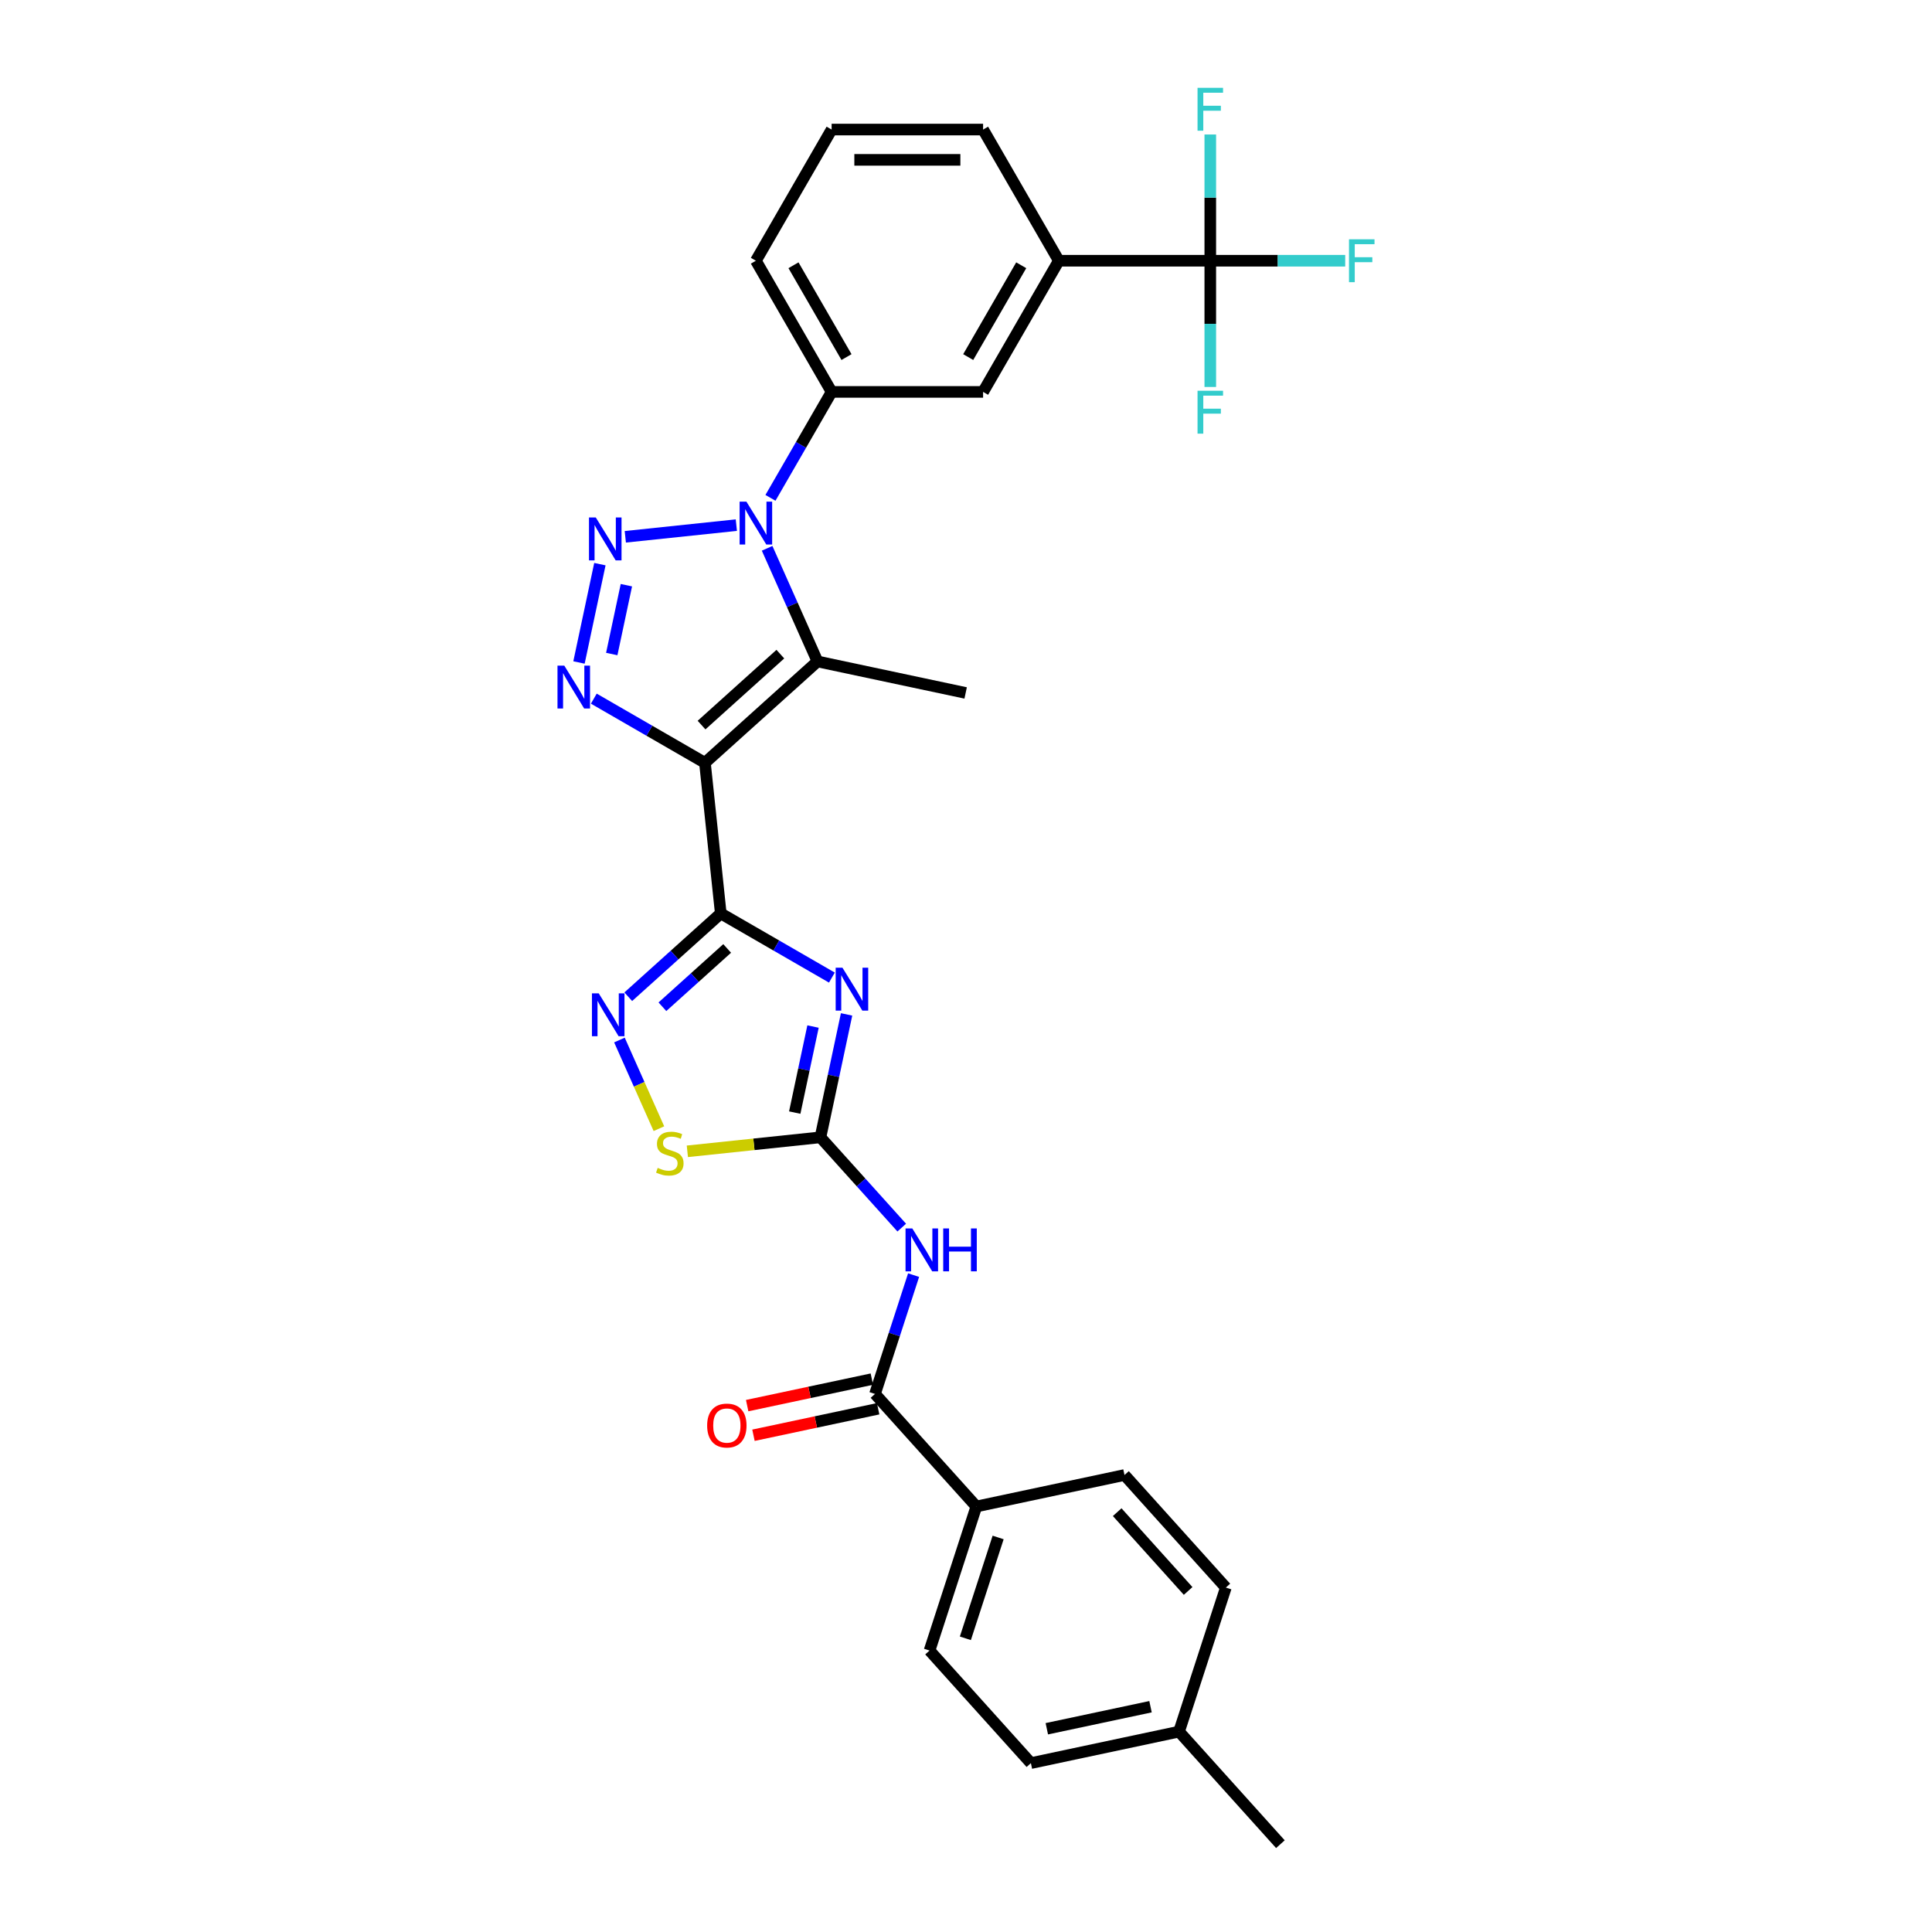 <?xml version='1.0' encoding='iso-8859-1'?>
<svg version='1.1' baseProfile='full'
              xmlns='http://www.w3.org/2000/svg'
                      xmlns:rdkit='http://www.rdkit.org/xml'
                      xmlns:xlink='http://www.w3.org/1999/xlink'
                  xml:space='preserve'
width='1000px' height='1000px' viewBox='0 0 1000 1000'>
<!-- END OF HEADER -->
<rect style='opacity:1.0;fill:#FFFFFF;stroke:none' width='1000' height='1000' x='0' y='0'> </rect>
<path class='bond-0' d='M 364.873,394.824 L 373.068,472.793' style='fill:none;fill-rule:evenodd;stroke:#000000;stroke-width:6px;stroke-linecap:butt;stroke-linejoin:miter;stroke-opacity:1' />
<path class='bond-4' d='M 364.873,394.824 L 336.116,378.22' style='fill:none;fill-rule:evenodd;stroke:#000000;stroke-width:6px;stroke-linecap:butt;stroke-linejoin:miter;stroke-opacity:1' />
<path class='bond-4' d='M 336.116,378.22 L 307.358,361.617' style='fill:none;fill-rule:evenodd;stroke:#0000FF;stroke-width:6px;stroke-linecap:butt;stroke-linejoin:miter;stroke-opacity:1' />
<path class='bond-5' d='M 364.873,394.824 L 423.135,342.365' style='fill:none;fill-rule:evenodd;stroke:#000000;stroke-width:6px;stroke-linecap:butt;stroke-linejoin:miter;stroke-opacity:1' />
<path class='bond-5' d='M 363.121,375.303 L 403.904,338.581' style='fill:none;fill-rule:evenodd;stroke:#000000;stroke-width:6px;stroke-linecap:butt;stroke-linejoin:miter;stroke-opacity:1' />
<path class='bond-3' d='M 373.068,472.793 L 401.826,489.396' style='fill:none;fill-rule:evenodd;stroke:#000000;stroke-width:6px;stroke-linecap:butt;stroke-linejoin:miter;stroke-opacity:1' />
<path class='bond-3' d='M 401.826,489.396 L 430.583,505.999' style='fill:none;fill-rule:evenodd;stroke:#0000FF;stroke-width:6px;stroke-linecap:butt;stroke-linejoin:miter;stroke-opacity:1' />
<path class='bond-7' d='M 373.068,472.793 L 349.127,494.349' style='fill:none;fill-rule:evenodd;stroke:#000000;stroke-width:6px;stroke-linecap:butt;stroke-linejoin:miter;stroke-opacity:1' />
<path class='bond-7' d='M 349.127,494.349 L 325.187,515.905' style='fill:none;fill-rule:evenodd;stroke:#0000FF;stroke-width:6px;stroke-linecap:butt;stroke-linejoin:miter;stroke-opacity:1' />
<path class='bond-7' d='M 376.378,490.912 L 359.619,506.001' style='fill:none;fill-rule:evenodd;stroke:#000000;stroke-width:6px;stroke-linecap:butt;stroke-linejoin:miter;stroke-opacity:1' />
<path class='bond-7' d='M 359.619,506.001 L 342.861,521.091' style='fill:none;fill-rule:evenodd;stroke:#0000FF;stroke-width:6px;stroke-linecap:butt;stroke-linejoin:miter;stroke-opacity:1' />
<path class='bond-1' d='M 310.502,292 L 299.683,342.897' style='fill:none;fill-rule:evenodd;stroke:#0000FF;stroke-width:6px;stroke-linecap:butt;stroke-linejoin:miter;stroke-opacity:1' />
<path class='bond-1' d='M 324.216,302.895 L 316.643,338.523' style='fill:none;fill-rule:evenodd;stroke:#0000FF;stroke-width:6px;stroke-linecap:butt;stroke-linejoin:miter;stroke-opacity:1' />
<path class='bond-30' d='M 323.658,277.848 L 381.128,271.808' style='fill:none;fill-rule:evenodd;stroke:#0000FF;stroke-width:6px;stroke-linecap:butt;stroke-linejoin:miter;stroke-opacity:1' />
<path class='bond-2' d='M 397.062,283.805 L 410.098,313.085' style='fill:none;fill-rule:evenodd;stroke:#0000FF;stroke-width:6px;stroke-linecap:butt;stroke-linejoin:miter;stroke-opacity:1' />
<path class='bond-2' d='M 410.098,313.085 L 423.135,342.365' style='fill:none;fill-rule:evenodd;stroke:#000000;stroke-width:6px;stroke-linecap:butt;stroke-linejoin:miter;stroke-opacity:1' />
<path class='bond-12' d='M 398.788,257.683 L 414.617,230.266' style='fill:none;fill-rule:evenodd;stroke:#0000FF;stroke-width:6px;stroke-linecap:butt;stroke-linejoin:miter;stroke-opacity:1' />
<path class='bond-12' d='M 414.617,230.266 L 430.446,202.849' style='fill:none;fill-rule:evenodd;stroke:#000000;stroke-width:6px;stroke-linecap:butt;stroke-linejoin:miter;stroke-opacity:1' />
<path class='bond-6' d='M 438.187,525.053 L 431.425,556.865' style='fill:none;fill-rule:evenodd;stroke:#0000FF;stroke-width:6px;stroke-linecap:butt;stroke-linejoin:miter;stroke-opacity:1' />
<path class='bond-6' d='M 431.425,556.865 L 424.663,588.677' style='fill:none;fill-rule:evenodd;stroke:#000000;stroke-width:6px;stroke-linecap:butt;stroke-linejoin:miter;stroke-opacity:1' />
<path class='bond-6' d='M 420.821,531.337 L 416.088,553.605' style='fill:none;fill-rule:evenodd;stroke:#0000FF;stroke-width:6px;stroke-linecap:butt;stroke-linejoin:miter;stroke-opacity:1' />
<path class='bond-6' d='M 416.088,553.605 L 411.355,575.873' style='fill:none;fill-rule:evenodd;stroke:#000000;stroke-width:6px;stroke-linecap:butt;stroke-linejoin:miter;stroke-opacity:1' />
<path class='bond-22' d='M 423.135,342.365 L 499.82,358.665' style='fill:none;fill-rule:evenodd;stroke:#000000;stroke-width:6px;stroke-linecap:butt;stroke-linejoin:miter;stroke-opacity:1' />
<path class='bond-8' d='M 424.663,588.677 L 445.702,612.044' style='fill:none;fill-rule:evenodd;stroke:#000000;stroke-width:6px;stroke-linecap:butt;stroke-linejoin:miter;stroke-opacity:1' />
<path class='bond-8' d='M 445.702,612.044 L 466.742,635.41' style='fill:none;fill-rule:evenodd;stroke:#0000FF;stroke-width:6px;stroke-linecap:butt;stroke-linejoin:miter;stroke-opacity:1' />
<path class='bond-31' d='M 424.663,588.677 L 390.218,592.297' style='fill:none;fill-rule:evenodd;stroke:#000000;stroke-width:6px;stroke-linecap:butt;stroke-linejoin:miter;stroke-opacity:1' />
<path class='bond-31' d='M 390.218,592.297 L 355.773,595.918' style='fill:none;fill-rule:evenodd;stroke:#CCCC00;stroke-width:6px;stroke-linecap:butt;stroke-linejoin:miter;stroke-opacity:1' />
<path class='bond-10' d='M 320.622,538.313 L 330.837,561.256' style='fill:none;fill-rule:evenodd;stroke:#0000FF;stroke-width:6px;stroke-linecap:butt;stroke-linejoin:miter;stroke-opacity:1' />
<path class='bond-10' d='M 330.837,561.256 L 341.052,584.2' style='fill:none;fill-rule:evenodd;stroke:#CCCC00;stroke-width:6px;stroke-linecap:butt;stroke-linejoin:miter;stroke-opacity:1' />
<path class='bond-11' d='M 472.878,660 L 462.887,690.75' style='fill:none;fill-rule:evenodd;stroke:#0000FF;stroke-width:6px;stroke-linecap:butt;stroke-linejoin:miter;stroke-opacity:1' />
<path class='bond-11' d='M 462.887,690.75 L 452.895,721.5' style='fill:none;fill-rule:evenodd;stroke:#000000;stroke-width:6px;stroke-linecap:butt;stroke-linejoin:miter;stroke-opacity:1' />
<path class='bond-9' d='M 626.442,134.954 L 548.044,134.954' style='fill:none;fill-rule:evenodd;stroke:#000000;stroke-width:6px;stroke-linecap:butt;stroke-linejoin:miter;stroke-opacity:1' />
<path class='bond-17' d='M 626.442,134.954 L 661.361,134.954' style='fill:none;fill-rule:evenodd;stroke:#000000;stroke-width:6px;stroke-linecap:butt;stroke-linejoin:miter;stroke-opacity:1' />
<path class='bond-17' d='M 661.361,134.954 L 696.28,134.954' style='fill:none;fill-rule:evenodd;stroke:#33CCCC;stroke-width:6px;stroke-linecap:butt;stroke-linejoin:miter;stroke-opacity:1' />
<path class='bond-18' d='M 626.442,134.954 L 626.442,167.623' style='fill:none;fill-rule:evenodd;stroke:#000000;stroke-width:6px;stroke-linecap:butt;stroke-linejoin:miter;stroke-opacity:1' />
<path class='bond-18' d='M 626.442,167.623 L 626.442,200.291' style='fill:none;fill-rule:evenodd;stroke:#33CCCC;stroke-width:6px;stroke-linecap:butt;stroke-linejoin:miter;stroke-opacity:1' />
<path class='bond-19' d='M 626.442,134.954 L 626.442,102.286' style='fill:none;fill-rule:evenodd;stroke:#000000;stroke-width:6px;stroke-linecap:butt;stroke-linejoin:miter;stroke-opacity:1' />
<path class='bond-19' d='M 626.442,102.286 L 626.442,69.617' style='fill:none;fill-rule:evenodd;stroke:#33CCCC;stroke-width:6px;stroke-linecap:butt;stroke-linejoin:miter;stroke-opacity:1' />
<path class='bond-15' d='M 452.895,721.5 L 505.354,779.761' style='fill:none;fill-rule:evenodd;stroke:#000000;stroke-width:6px;stroke-linecap:butt;stroke-linejoin:miter;stroke-opacity:1' />
<path class='bond-16' d='M 451.265,713.831 L 418.999,720.69' style='fill:none;fill-rule:evenodd;stroke:#000000;stroke-width:6px;stroke-linecap:butt;stroke-linejoin:miter;stroke-opacity:1' />
<path class='bond-16' d='M 418.999,720.69 L 386.732,727.548' style='fill:none;fill-rule:evenodd;stroke:#FF0000;stroke-width:6px;stroke-linecap:butt;stroke-linejoin:miter;stroke-opacity:1' />
<path class='bond-16' d='M 454.525,729.168 L 422.259,736.027' style='fill:none;fill-rule:evenodd;stroke:#000000;stroke-width:6px;stroke-linecap:butt;stroke-linejoin:miter;stroke-opacity:1' />
<path class='bond-16' d='M 422.259,736.027 L 389.992,742.885' style='fill:none;fill-rule:evenodd;stroke:#FF0000;stroke-width:6px;stroke-linecap:butt;stroke-linejoin:miter;stroke-opacity:1' />
<path class='bond-14' d='M 430.446,202.849 L 508.845,202.849' style='fill:none;fill-rule:evenodd;stroke:#000000;stroke-width:6px;stroke-linecap:butt;stroke-linejoin:miter;stroke-opacity:1' />
<path class='bond-26' d='M 430.446,202.849 L 391.247,134.954' style='fill:none;fill-rule:evenodd;stroke:#000000;stroke-width:6px;stroke-linecap:butt;stroke-linejoin:miter;stroke-opacity:1' />
<path class='bond-26' d='M 438.145,184.825 L 410.706,137.299' style='fill:none;fill-rule:evenodd;stroke:#000000;stroke-width:6px;stroke-linecap:butt;stroke-linejoin:miter;stroke-opacity:1' />
<path class='bond-13' d='M 548.044,134.954 L 508.845,202.849' style='fill:none;fill-rule:evenodd;stroke:#000000;stroke-width:6px;stroke-linecap:butt;stroke-linejoin:miter;stroke-opacity:1' />
<path class='bond-13' d='M 528.585,137.299 L 501.146,184.825' style='fill:none;fill-rule:evenodd;stroke:#000000;stroke-width:6px;stroke-linecap:butt;stroke-linejoin:miter;stroke-opacity:1' />
<path class='bond-32' d='M 548.044,134.954 L 508.845,67.059' style='fill:none;fill-rule:evenodd;stroke:#000000;stroke-width:6px;stroke-linecap:butt;stroke-linejoin:miter;stroke-opacity:1' />
<path class='bond-20' d='M 505.354,779.761 L 481.128,854.323' style='fill:none;fill-rule:evenodd;stroke:#000000;stroke-width:6px;stroke-linecap:butt;stroke-linejoin:miter;stroke-opacity:1' />
<path class='bond-20' d='M 516.633,795.791 L 499.674,847.984' style='fill:none;fill-rule:evenodd;stroke:#000000;stroke-width:6px;stroke-linecap:butt;stroke-linejoin:miter;stroke-opacity:1' />
<path class='bond-21' d='M 505.354,779.761 L 582.039,763.461' style='fill:none;fill-rule:evenodd;stroke:#000000;stroke-width:6px;stroke-linecap:butt;stroke-linejoin:miter;stroke-opacity:1' />
<path class='bond-24' d='M 481.128,854.323 L 533.587,912.584' style='fill:none;fill-rule:evenodd;stroke:#000000;stroke-width:6px;stroke-linecap:butt;stroke-linejoin:miter;stroke-opacity:1' />
<path class='bond-23' d='M 582.039,763.461 L 634.498,821.723' style='fill:none;fill-rule:evenodd;stroke:#000000;stroke-width:6px;stroke-linecap:butt;stroke-linejoin:miter;stroke-opacity:1' />
<path class='bond-23' d='M 578.256,782.692 L 614.977,823.475' style='fill:none;fill-rule:evenodd;stroke:#000000;stroke-width:6px;stroke-linecap:butt;stroke-linejoin:miter;stroke-opacity:1' />
<path class='bond-25' d='M 634.498,821.723 L 610.272,896.284' style='fill:none;fill-rule:evenodd;stroke:#000000;stroke-width:6px;stroke-linecap:butt;stroke-linejoin:miter;stroke-opacity:1' />
<path class='bond-33' d='M 533.587,912.584 L 610.272,896.284' style='fill:none;fill-rule:evenodd;stroke:#000000;stroke-width:6px;stroke-linecap:butt;stroke-linejoin:miter;stroke-opacity:1' />
<path class='bond-33' d='M 541.829,894.802 L 595.509,883.392' style='fill:none;fill-rule:evenodd;stroke:#000000;stroke-width:6px;stroke-linecap:butt;stroke-linejoin:miter;stroke-opacity:1' />
<path class='bond-29' d='M 610.272,896.284 L 662.731,954.545' style='fill:none;fill-rule:evenodd;stroke:#000000;stroke-width:6px;stroke-linecap:butt;stroke-linejoin:miter;stroke-opacity:1' />
<path class='bond-28' d='M 391.247,134.954 L 430.446,67.059' style='fill:none;fill-rule:evenodd;stroke:#000000;stroke-width:6px;stroke-linecap:butt;stroke-linejoin:miter;stroke-opacity:1' />
<path class='bond-27' d='M 508.845,67.059 L 430.446,67.059' style='fill:none;fill-rule:evenodd;stroke:#000000;stroke-width:6px;stroke-linecap:butt;stroke-linejoin:miter;stroke-opacity:1' />
<path class='bond-27' d='M 497.085,82.739 L 442.206,82.739' style='fill:none;fill-rule:evenodd;stroke:#000000;stroke-width:6px;stroke-linecap:butt;stroke-linejoin:miter;stroke-opacity:1' />
<path  class='atom-2' d='M 308.37 267.838
L 315.646 279.598
Q 316.367 280.758, 317.527 282.859
Q 318.688 284.96, 318.75 285.086
L 318.75 267.838
L 321.698 267.838
L 321.698 290.04
L 318.656 290.04
L 310.848 277.183
Q 309.938 275.678, 308.966 273.953
Q 308.025 272.228, 307.743 271.695
L 307.743 290.04
L 304.858 290.04
L 304.858 267.838
L 308.37 267.838
' fill='#0000FF'/>
<path  class='atom-3' d='M 386.339 259.643
L 393.615 271.403
Q 394.336 272.563, 395.496 274.664
Q 396.656 276.765, 396.719 276.891
L 396.719 259.643
L 399.667 259.643
L 399.667 281.846
L 396.625 281.846
L 388.817 268.988
Q 387.907 267.483, 386.935 265.758
Q 385.994 264.033, 385.712 263.5
L 385.712 281.846
L 382.827 281.846
L 382.827 259.643
L 386.339 259.643
' fill='#0000FF'/>
<path  class='atom-4' d='M 436.055 500.891
L 443.331 512.65
Q 444.052 513.811, 445.212 515.912
Q 446.373 518.013, 446.435 518.138
L 446.435 500.891
L 449.383 500.891
L 449.383 523.093
L 446.341 523.093
L 438.533 510.236
Q 437.623 508.73, 436.651 507.006
Q 435.71 505.281, 435.428 504.748
L 435.428 523.093
L 432.543 523.093
L 432.543 500.891
L 436.055 500.891
' fill='#0000FF'/>
<path  class='atom-5' d='M 292.07 344.523
L 299.346 356.283
Q 300.067 357.443, 301.227 359.544
Q 302.388 361.645, 302.45 361.771
L 302.45 344.523
L 305.398 344.523
L 305.398 366.726
L 302.356 366.726
L 294.548 353.868
Q 293.638 352.363, 292.666 350.638
Q 291.725 348.914, 291.443 348.38
L 291.443 366.726
L 288.558 366.726
L 288.558 344.523
L 292.07 344.523
' fill='#0000FF'/>
<path  class='atom-8' d='M 309.899 514.15
L 317.174 525.91
Q 317.895 527.07, 319.056 529.171
Q 320.216 531.272, 320.279 531.398
L 320.279 514.15
L 323.227 514.15
L 323.227 536.353
L 320.185 536.353
L 312.376 523.495
Q 311.467 521.99, 310.495 520.265
Q 309.554 518.541, 309.272 518.007
L 309.272 536.353
L 306.387 536.353
L 306.387 514.15
L 309.899 514.15
' fill='#0000FF'/>
<path  class='atom-9' d='M 472.214 635.837
L 479.49 647.597
Q 480.211 648.757, 481.371 650.858
Q 482.531 652.96, 482.594 653.085
L 482.594 635.837
L 485.542 635.837
L 485.542 658.04
L 482.5 658.04
L 474.692 645.182
Q 473.782 643.677, 472.81 641.952
Q 471.869 640.228, 471.587 639.694
L 471.587 658.04
L 468.702 658.04
L 468.702 635.837
L 472.214 635.837
' fill='#0000FF'/>
<path  class='atom-9' d='M 488.207 635.837
L 491.218 635.837
L 491.218 645.276
L 502.57 645.276
L 502.57 635.837
L 505.581 635.837
L 505.581 658.04
L 502.57 658.04
L 502.57 647.785
L 491.218 647.785
L 491.218 658.04
L 488.207 658.04
L 488.207 635.837
' fill='#0000FF'/>
<path  class='atom-11' d='M 340.422 604.492
Q 340.673 604.586, 341.708 605.025
Q 342.743 605.464, 343.872 605.747
Q 345.032 605.998, 346.161 605.998
Q 348.262 605.998, 349.485 604.994
Q 350.708 603.959, 350.708 602.172
Q 350.708 600.949, 350.081 600.196
Q 349.485 599.443, 348.544 599.036
Q 347.604 598.628, 346.036 598.158
Q 344.06 597.562, 342.868 596.997
Q 341.708 596.433, 340.861 595.241
Q 340.046 594.05, 340.046 592.043
Q 340.046 589.252, 341.927 587.527
Q 343.84 585.802, 347.604 585.802
Q 350.175 585.802, 353.091 587.025
L 352.37 589.44
Q 349.705 588.342, 347.698 588.342
Q 345.534 588.342, 344.342 589.252
Q 343.15 590.13, 343.182 591.666
Q 343.182 592.858, 343.778 593.579
Q 344.405 594.3, 345.283 594.708
Q 346.192 595.116, 347.698 595.586
Q 349.705 596.213, 350.896 596.841
Q 352.088 597.468, 352.935 598.754
Q 353.813 600.008, 353.813 602.172
Q 353.813 605.245, 351.743 606.907
Q 349.705 608.538, 346.286 608.538
Q 344.311 608.538, 342.806 608.099
Q 341.332 607.691, 339.576 606.97
L 340.422 604.492
' fill='#CCCC00'/>
<path  class='atom-17' d='M 366.018 737.863
Q 366.018 732.531, 368.653 729.552
Q 371.287 726.573, 376.21 726.573
Q 381.134 726.573, 383.768 729.552
Q 386.402 732.531, 386.402 737.863
Q 386.402 743.256, 383.736 746.33
Q 381.071 749.371, 376.21 749.371
Q 371.318 749.371, 368.653 746.33
Q 366.018 743.288, 366.018 737.863
M 376.21 746.863
Q 379.597 746.863, 381.416 744.605
Q 383.266 742.316, 383.266 737.863
Q 383.266 733.504, 381.416 731.308
Q 379.597 729.082, 376.21 729.082
Q 372.823 729.082, 370.973 731.277
Q 369.154 733.472, 369.154 737.863
Q 369.154 742.347, 370.973 744.605
Q 372.823 746.863, 376.21 746.863
' fill='#FF0000'/>
<path  class='atom-18' d='M 698.24 123.853
L 711.442 123.853
L 711.442 126.393
L 701.219 126.393
L 701.219 133.135
L 710.313 133.135
L 710.313 135.707
L 701.219 135.707
L 701.219 146.055
L 698.24 146.055
L 698.24 123.853
' fill='#33CCCC'/>
<path  class='atom-19' d='M 619.841 202.251
L 633.043 202.251
L 633.043 204.792
L 622.82 204.792
L 622.82 211.534
L 631.915 211.534
L 631.915 214.105
L 622.82 214.105
L 622.82 224.454
L 619.841 224.454
L 619.841 202.251
' fill='#33CCCC'/>
<path  class='atom-20' d='M 619.841 45.455
L 633.043 45.455
L 633.043 47.995
L 622.82 47.995
L 622.82 54.737
L 631.915 54.737
L 631.915 57.308
L 622.82 57.308
L 622.82 67.657
L 619.841 67.657
L 619.841 45.455
' fill='#33CCCC'/>
</svg>
